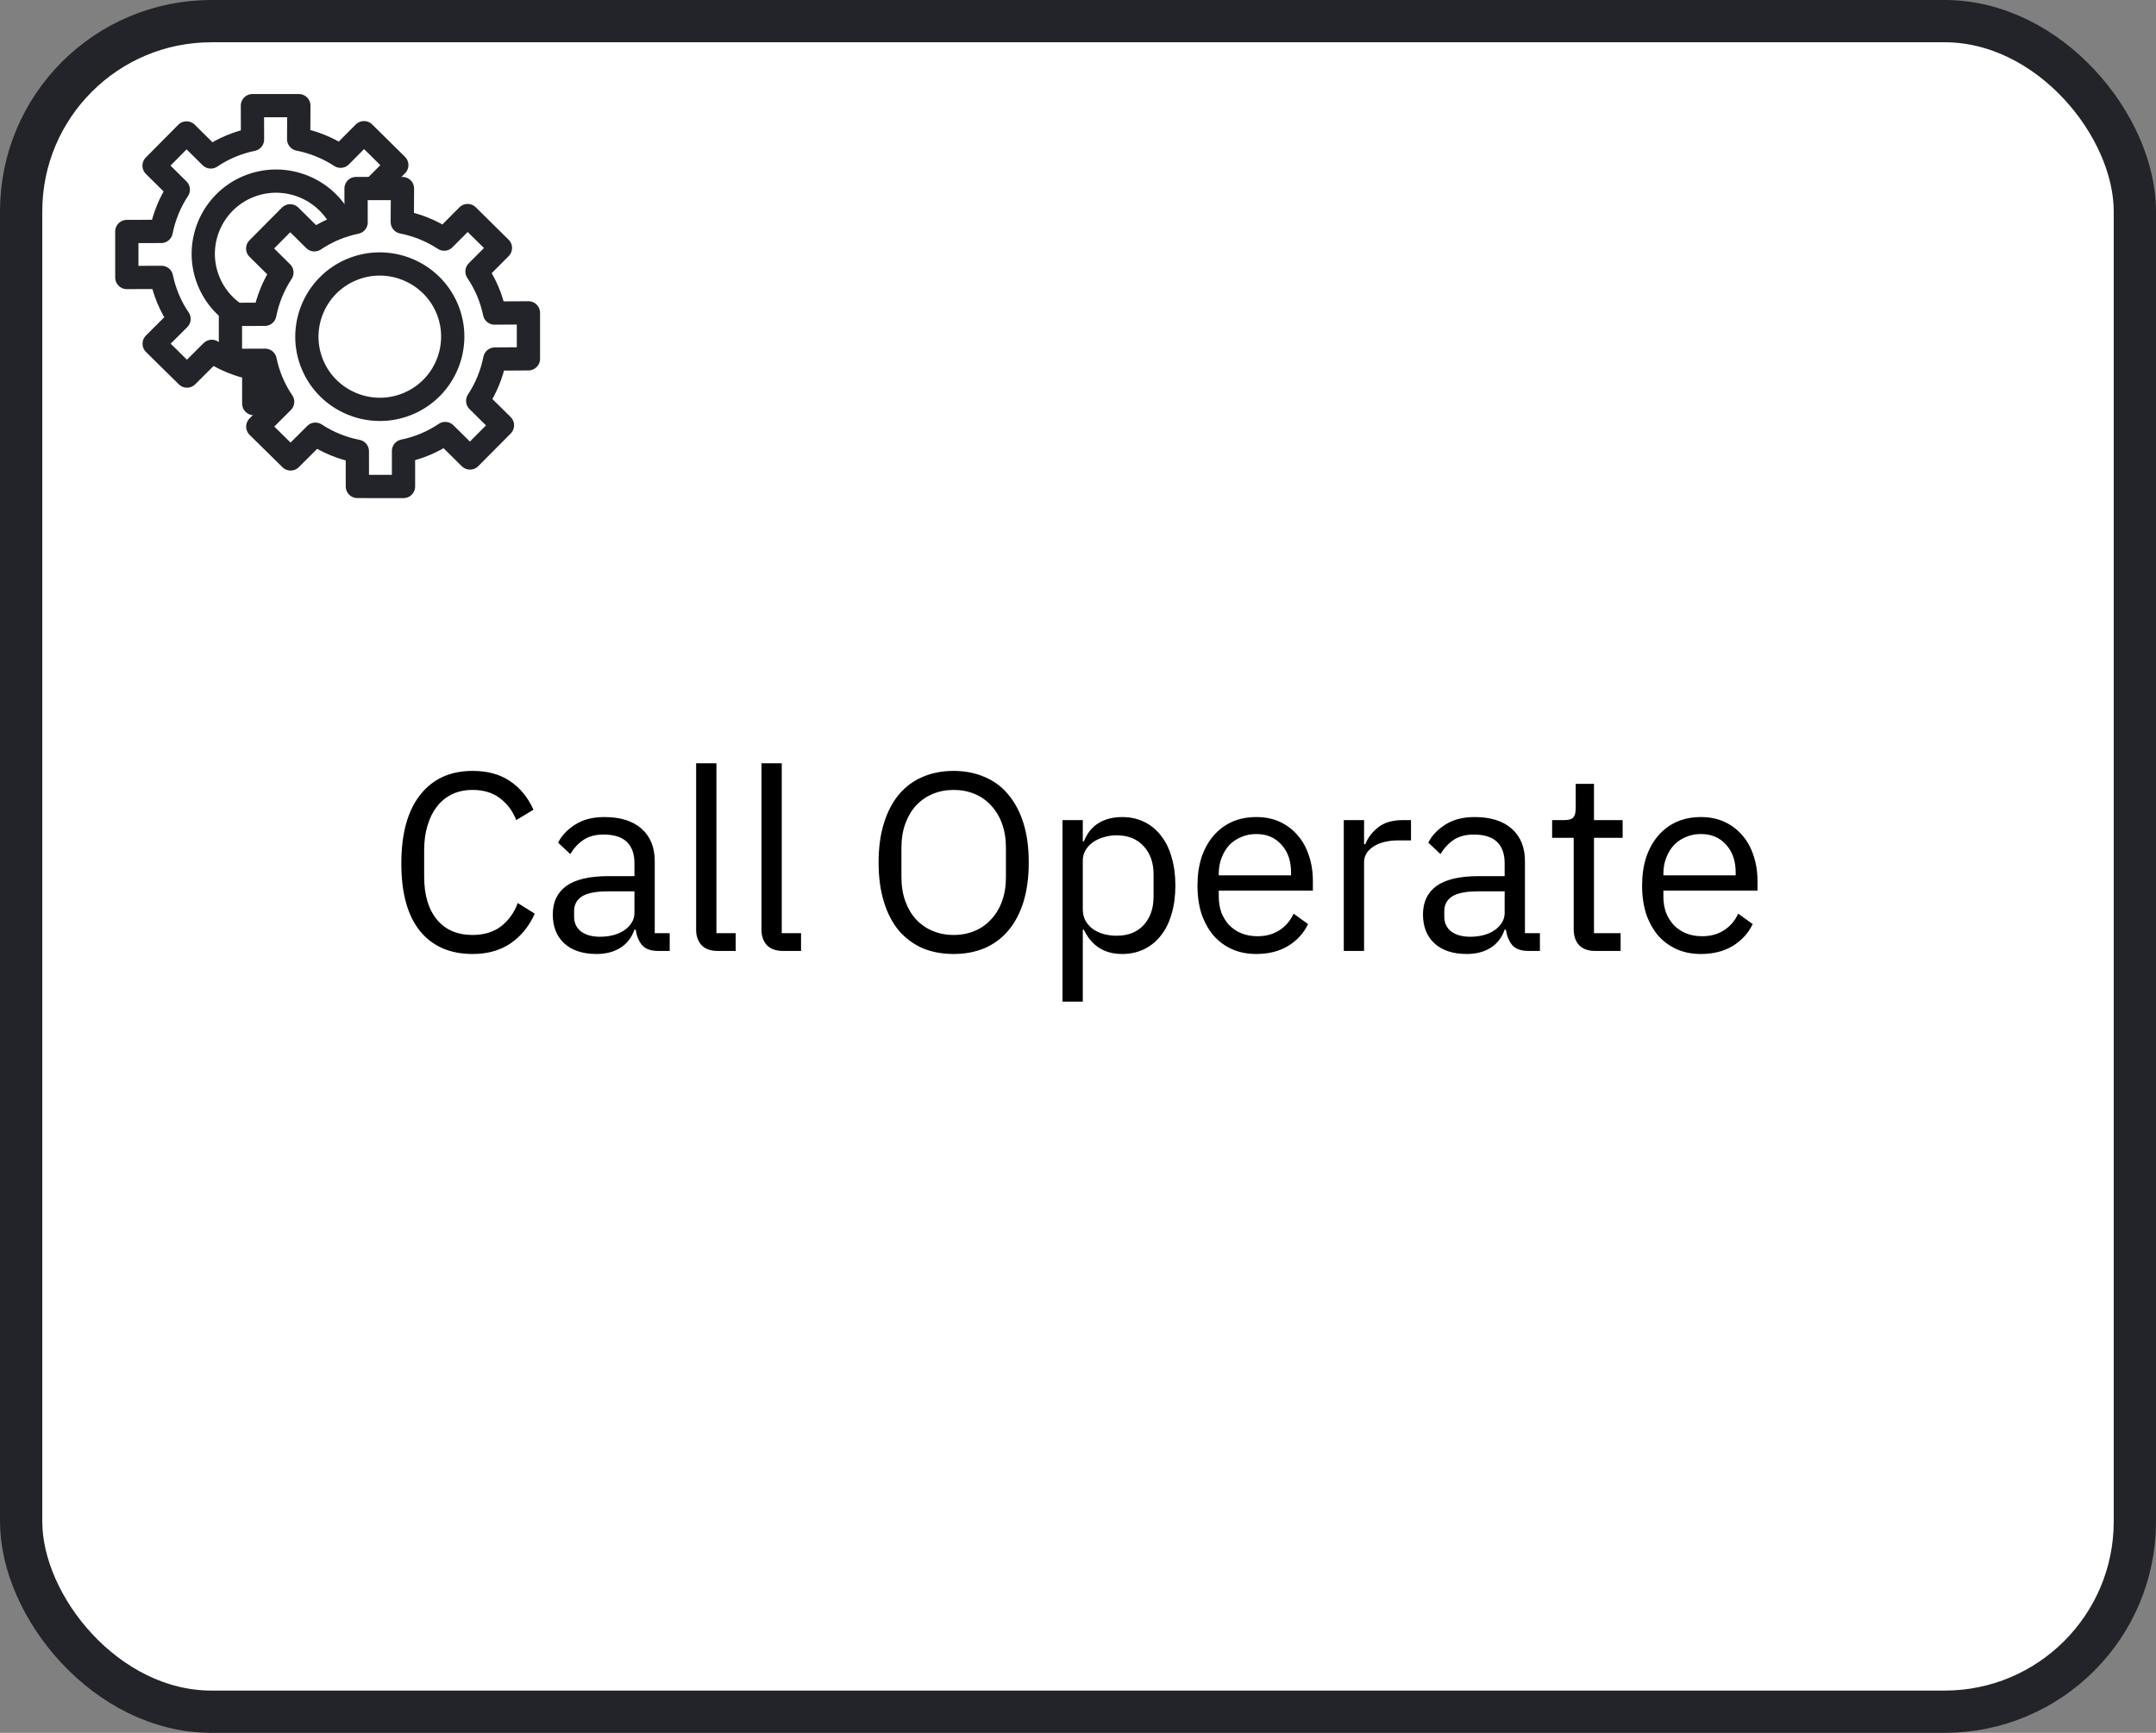 <svg width="306" height="246" viewBox="0 0 102 82" fill="none" xmlns="http://www.w3.org/2000/svg">
<rect x="0" y="0" width="102" height="82" fill="#808080" stroke="none"/>
<rect x="1" y="1" width="100" height="80" rx="9" fill="white" stroke="#23242A" stroke-width="2"/>
<path d="M22.359 45.144C21.295 45.144 20.467 44.784 19.875 44.064C19.283 43.336 18.987 42.268 18.987 40.86C18.987 39.452 19.283 38.372 19.875 37.62C20.467 36.86 21.295 36.48 22.359 36.48C23.063 36.48 23.651 36.64 24.123 36.96C24.603 37.28 24.975 37.732 25.239 38.316L24.423 38.808C24.255 38.376 23.999 38.032 23.655 37.776C23.311 37.512 22.879 37.38 22.359 37.38C21.999 37.38 21.675 37.448 21.387 37.584C21.107 37.72 20.867 37.916 20.667 38.172C20.475 38.42 20.327 38.72 20.223 39.072C20.119 39.416 20.067 39.804 20.067 40.236V41.484C20.067 42.348 20.267 43.024 20.667 43.512C21.067 44 21.631 44.244 22.359 44.244C22.895 44.244 23.343 44.108 23.703 43.836C24.063 43.556 24.327 43.188 24.495 42.732L25.299 43.236C25.035 43.828 24.655 44.296 24.159 44.64C23.663 44.976 23.063 45.144 22.359 45.144ZM31.144 45C30.784 45 30.524 44.904 30.364 44.712C30.212 44.52 30.116 44.28 30.076 43.992H30.016C29.88 44.376 29.656 44.664 29.344 44.856C29.032 45.048 28.66 45.144 28.228 45.144C27.572 45.144 27.06 44.976 26.692 44.64C26.332 44.304 26.152 43.848 26.152 43.272C26.152 42.688 26.364 42.24 26.788 41.928C27.22 41.616 27.888 41.46 28.792 41.46H30.016V40.848C30.016 40.408 29.896 40.072 29.656 39.84C29.416 39.608 29.048 39.492 28.552 39.492C28.176 39.492 27.86 39.576 27.604 39.744C27.356 39.912 27.148 40.136 26.98 40.416L26.404 39.876C26.572 39.54 26.84 39.256 27.208 39.024C27.576 38.784 28.04 38.664 28.6 38.664C29.352 38.664 29.936 38.848 30.352 39.216C30.768 39.584 30.976 40.096 30.976 40.752V44.16H31.684V45H31.144ZM28.384 44.328C28.624 44.328 28.844 44.3 29.044 44.244C29.244 44.188 29.416 44.108 29.56 44.004C29.704 43.9 29.816 43.78 29.896 43.644C29.976 43.508 30.016 43.36 30.016 43.2V42.18H28.744C28.192 42.18 27.788 42.26 27.532 42.42C27.284 42.58 27.16 42.812 27.16 43.116V43.368C27.16 43.672 27.268 43.908 27.484 44.076C27.708 44.244 28.008 44.328 28.384 44.328ZM33.954 45C33.618 45 33.362 44.908 33.186 44.724C33.018 44.532 32.934 44.292 32.934 44.004V36.12H33.894V44.16H34.806V45H33.954ZM37.045 45C36.709 45 36.453 44.908 36.277 44.724C36.109 44.532 36.025 44.292 36.025 44.004V36.12H36.985V44.16H37.897V45H37.045ZM45.118 45.144C44.575 45.144 44.083 45.052 43.642 44.868C43.211 44.676 42.839 44.4 42.526 44.04C42.222 43.672 41.986 43.22 41.819 42.684C41.651 42.14 41.566 41.516 41.566 40.812C41.566 40.108 41.651 39.488 41.819 38.952C41.986 38.416 42.222 37.964 42.526 37.596C42.839 37.228 43.211 36.952 43.642 36.768C44.083 36.576 44.575 36.48 45.118 36.48C45.654 36.48 46.142 36.576 46.583 36.768C47.023 36.952 47.395 37.228 47.699 37.596C48.011 37.964 48.251 38.416 48.419 38.952C48.587 39.488 48.67 40.108 48.67 40.812C48.67 41.516 48.587 42.14 48.419 42.684C48.251 43.22 48.011 43.672 47.699 44.04C47.395 44.4 47.023 44.676 46.583 44.868C46.142 45.052 45.654 45.144 45.118 45.144ZM45.118 44.244C45.478 44.244 45.81 44.18 46.114 44.052C46.419 43.924 46.678 43.74 46.895 43.5C47.118 43.26 47.291 42.972 47.41 42.636C47.531 42.3 47.59 41.924 47.59 41.508V40.116C47.59 39.7 47.531 39.324 47.41 38.988C47.291 38.652 47.118 38.364 46.895 38.124C46.678 37.884 46.419 37.7 46.114 37.572C45.81 37.444 45.478 37.38 45.118 37.38C44.758 37.38 44.426 37.444 44.123 37.572C43.819 37.7 43.554 37.884 43.331 38.124C43.114 38.364 42.947 38.652 42.827 38.988C42.706 39.324 42.647 39.7 42.647 40.116V41.508C42.647 41.924 42.706 42.3 42.827 42.636C42.947 42.972 43.114 43.26 43.331 43.5C43.554 43.74 43.819 43.924 44.123 44.052C44.426 44.18 44.758 44.244 45.118 44.244ZM50.267 38.808H51.227V39.816H51.275C51.435 39.424 51.667 39.136 51.971 38.952C52.283 38.76 52.655 38.664 53.087 38.664C53.471 38.664 53.819 38.74 54.131 38.892C54.443 39.044 54.707 39.26 54.923 39.54C55.147 39.82 55.315 40.16 55.427 40.56C55.547 40.96 55.607 41.408 55.607 41.904C55.607 42.4 55.547 42.848 55.427 43.248C55.315 43.648 55.147 43.988 54.923 44.268C54.707 44.548 54.443 44.764 54.131 44.916C53.819 45.068 53.471 45.144 53.087 45.144C52.247 45.144 51.643 44.76 51.275 43.992H51.227V47.4H50.267V38.808ZM52.823 44.28C53.367 44.28 53.795 44.112 54.107 43.776C54.419 43.432 54.575 42.984 54.575 42.432V41.376C54.575 40.824 54.419 40.38 54.107 40.044C53.795 39.7 53.367 39.528 52.823 39.528C52.607 39.528 52.399 39.56 52.199 39.624C52.007 39.68 51.839 39.76 51.695 39.864C51.551 39.968 51.435 40.096 51.347 40.248C51.267 40.392 51.227 40.548 51.227 40.716V43.02C51.227 43.22 51.267 43.4 51.347 43.56C51.435 43.712 51.551 43.844 51.695 43.956C51.839 44.06 52.007 44.14 52.199 44.196C52.399 44.252 52.607 44.28 52.823 44.28ZM59.436 45.144C59.012 45.144 58.628 45.068 58.284 44.916C57.948 44.764 57.656 44.548 57.408 44.268C57.168 43.98 56.98 43.64 56.844 43.248C56.716 42.848 56.652 42.4 56.652 41.904C56.652 41.416 56.716 40.972 56.844 40.572C56.98 40.172 57.168 39.832 57.408 39.552C57.656 39.264 57.948 39.044 58.284 38.892C58.628 38.74 59.012 38.664 59.436 38.664C59.852 38.664 60.224 38.74 60.552 38.892C60.88 39.044 61.16 39.256 61.392 39.528C61.624 39.792 61.8 40.108 61.92 40.476C62.048 40.844 62.112 41.248 62.112 41.688V42.144H57.66V42.432C57.66 42.696 57.7 42.944 57.78 43.176C57.868 43.4 57.988 43.596 58.14 43.764C58.3 43.932 58.492 44.064 58.716 44.16C58.948 44.256 59.208 44.304 59.496 44.304C59.888 44.304 60.228 44.212 60.516 44.028C60.812 43.844 61.04 43.58 61.2 43.236L61.884 43.728C61.684 44.152 61.372 44.496 60.948 44.76C60.524 45.016 60.02 45.144 59.436 45.144ZM59.436 39.468C59.172 39.468 58.932 39.516 58.716 39.612C58.5 39.7 58.312 39.828 58.152 39.996C58 40.164 57.88 40.364 57.792 40.596C57.704 40.82 57.66 41.068 57.66 41.34V41.424H61.08V41.292C61.08 40.74 60.928 40.3 60.624 39.972C60.328 39.636 59.932 39.468 59.436 39.468ZM63.574 45V38.808H64.534V39.948H64.594C64.706 39.652 64.906 39.388 65.194 39.156C65.481 38.924 65.877 38.808 66.382 38.808H66.754V39.768H66.189C65.669 39.768 65.261 39.868 64.966 40.068C64.677 40.26 64.534 40.504 64.534 40.8V45H63.574ZM72.313 45C71.953 45 71.693 44.904 71.533 44.712C71.381 44.52 71.285 44.28 71.245 43.992H71.185C71.049 44.376 70.825 44.664 70.513 44.856C70.201 45.048 69.829 45.144 69.397 45.144C68.741 45.144 68.229 44.976 67.861 44.64C67.501 44.304 67.321 43.848 67.321 43.272C67.321 42.688 67.533 42.24 67.957 41.928C68.389 41.616 69.057 41.46 69.961 41.46H71.185V40.848C71.185 40.408 71.065 40.072 70.825 39.84C70.585 39.608 70.217 39.492 69.721 39.492C69.345 39.492 69.029 39.576 68.773 39.744C68.525 39.912 68.317 40.136 68.149 40.416L67.573 39.876C67.741 39.54 68.009 39.256 68.377 39.024C68.745 38.784 69.209 38.664 69.769 38.664C70.521 38.664 71.105 38.848 71.521 39.216C71.937 39.584 72.145 40.096 72.145 40.752V44.16H72.853V45H72.313ZM69.553 44.328C69.793 44.328 70.013 44.3 70.213 44.244C70.413 44.188 70.585 44.108 70.729 44.004C70.873 43.9 70.985 43.78 71.065 43.644C71.145 43.508 71.185 43.36 71.185 43.2V42.18H69.913C69.361 42.18 68.957 42.26 68.701 42.42C68.453 42.58 68.329 42.812 68.329 43.116V43.368C68.329 43.672 68.437 43.908 68.653 44.076C68.877 44.244 69.177 44.328 69.553 44.328ZM75.471 45C75.135 45 74.879 44.908 74.703 44.724C74.535 44.532 74.451 44.284 74.451 43.98V39.648H73.431V38.808H74.007C74.215 38.808 74.355 38.768 74.427 38.688C74.507 38.6 74.547 38.452 74.547 38.244V37.092H75.411V38.808H76.767V39.648H75.411V44.16H76.671V45H75.471ZM80.471 45.144C80.047 45.144 79.663 45.068 79.319 44.916C78.983 44.764 78.691 44.548 78.443 44.268C78.203 43.98 78.015 43.64 77.879 43.248C77.751 42.848 77.687 42.4 77.687 41.904C77.687 41.416 77.751 40.972 77.879 40.572C78.015 40.172 78.203 39.832 78.443 39.552C78.691 39.264 78.983 39.044 79.319 38.892C79.663 38.74 80.047 38.664 80.471 38.664C80.887 38.664 81.259 38.74 81.587 38.892C81.915 39.044 82.195 39.256 82.427 39.528C82.659 39.792 82.835 40.108 82.955 40.476C83.083 40.844 83.147 41.248 83.147 41.688V42.144H78.695V42.432C78.695 42.696 78.735 42.944 78.815 43.176C78.903 43.4 79.023 43.596 79.175 43.764C79.335 43.932 79.527 44.064 79.751 44.16C79.983 44.256 80.243 44.304 80.531 44.304C80.923 44.304 81.263 44.212 81.551 44.028C81.847 43.844 82.075 43.58 82.235 43.236L82.919 43.728C82.719 44.152 82.407 44.496 81.983 44.76C81.559 45.016 81.055 45.144 80.471 45.144ZM80.471 39.468C80.207 39.468 79.967 39.516 79.751 39.612C79.535 39.7 79.347 39.828 79.187 39.996C79.035 40.164 78.915 40.364 78.827 40.596C78.739 40.82 78.695 41.068 78.695 41.34V41.424H82.115V41.292C82.115 40.74 81.963 40.3 81.659 39.972C81.363 39.636 80.967 39.468 80.471 39.468Z" fill="black"/>
<path d="M13.207 17.138C15.915 17.138 18.11 14.944 18.11 12.236C18.11 9.529 15.915 7.335 13.207 7.335C10.5 7.335 8.306 9.529 8.306 12.236C8.306 14.944 10.5 17.138 13.207 17.138Z" fill="white"/>
<path d="M14.188 19.099V17.419C14.533 17.35 14.878 17.244 15.215 17.104C15.553 16.962 15.868 16.789 16.162 16.593L17.333 17.75L18.87 16.204L17.698 15.047C18.094 14.445 18.368 13.774 18.508 13.068L20.098 13.059V10.883L18.494 10.892C18.422 10.548 18.319 10.206 18.176 9.869C18.034 9.532 17.861 9.218 17.664 8.926L18.773 7.812L17.221 6.279L16.113 7.393C15.511 7 14.836 6.726 14.13 6.587L14.139 5H11.942L11.946 6.599C11.599 6.671 11.255 6.775 10.917 6.917C10.579 7.058 10.265 7.231 9.972 7.427L8.825 6.291L7.289 7.84L8.435 8.974C8.04 9.574 7.765 10.246 7.626 10.951L6 10.954V13.132L7.64 13.126C7.712 13.47 7.816 13.815 7.958 14.151C8.1 14.488 8.273 14.802 8.47 15.092L7.294 16.266L8.847 17.796L10.02 16.626C10.622 17.021 11.298 17.294 12.004 17.433L12.005 19.098L14.188 19.099ZM14.405 15.182C12.651 15.917 10.623 15.091 9.886 13.344C9.148 11.596 9.975 9.573 11.729 8.838C13.482 8.104 15.51 8.929 16.248 10.676C16.985 12.423 16.159 14.447 14.405 15.182Z" fill="white" stroke="#23242A" stroke-width="1.1" stroke-linecap="round" stroke-linejoin="round"/>
<path d="M18.11 21.06C20.817 21.06 23.011 18.865 23.011 16.158C23.011 13.451 20.817 11.256 18.11 11.256C15.402 11.256 13.207 13.451 13.207 16.158C13.207 18.865 15.402 21.06 18.11 21.06Z" fill="white"/>
<path d="M19.09 23.021V21.341C19.435 21.272 19.78 21.166 20.117 21.026C20.455 20.884 20.77 20.711 21.064 20.515L22.235 21.672L23.772 20.126L22.6 18.969C22.996 18.367 23.27 17.695 23.41 16.99L25 16.98V14.804L23.396 14.814C23.324 14.469 23.221 14.127 23.078 13.791C22.936 13.453 22.763 13.139 22.566 12.847L23.675 11.733L22.122 10.201L21.015 11.315C20.413 10.921 19.738 10.647 19.032 10.508L19.041 8.922H16.844L16.848 10.521C16.501 10.593 16.157 10.697 15.819 10.838C15.481 10.98 15.167 11.153 14.874 11.348L13.727 10.213L12.191 11.761L13.337 12.895C12.942 13.496 12.667 14.168 12.528 14.873L10.902 14.876V17.054L12.542 17.048C12.614 17.392 12.718 17.737 12.86 18.072C13.002 18.41 13.175 18.724 13.372 19.014L12.196 20.188L13.749 21.717L14.922 20.547C15.524 20.943 16.2 21.216 16.906 21.354L16.907 23.02L19.09 23.021ZM19.307 19.103C17.553 19.839 15.525 19.012 14.788 17.266C14.05 15.518 14.877 13.495 16.631 12.76C18.384 12.025 20.412 12.851 21.15 14.598C21.887 16.344 21.061 18.368 19.307 19.103Z" fill="white" stroke="#23242A" stroke-width="1.1" stroke-linecap="round" stroke-linejoin="round"/>
</svg>
